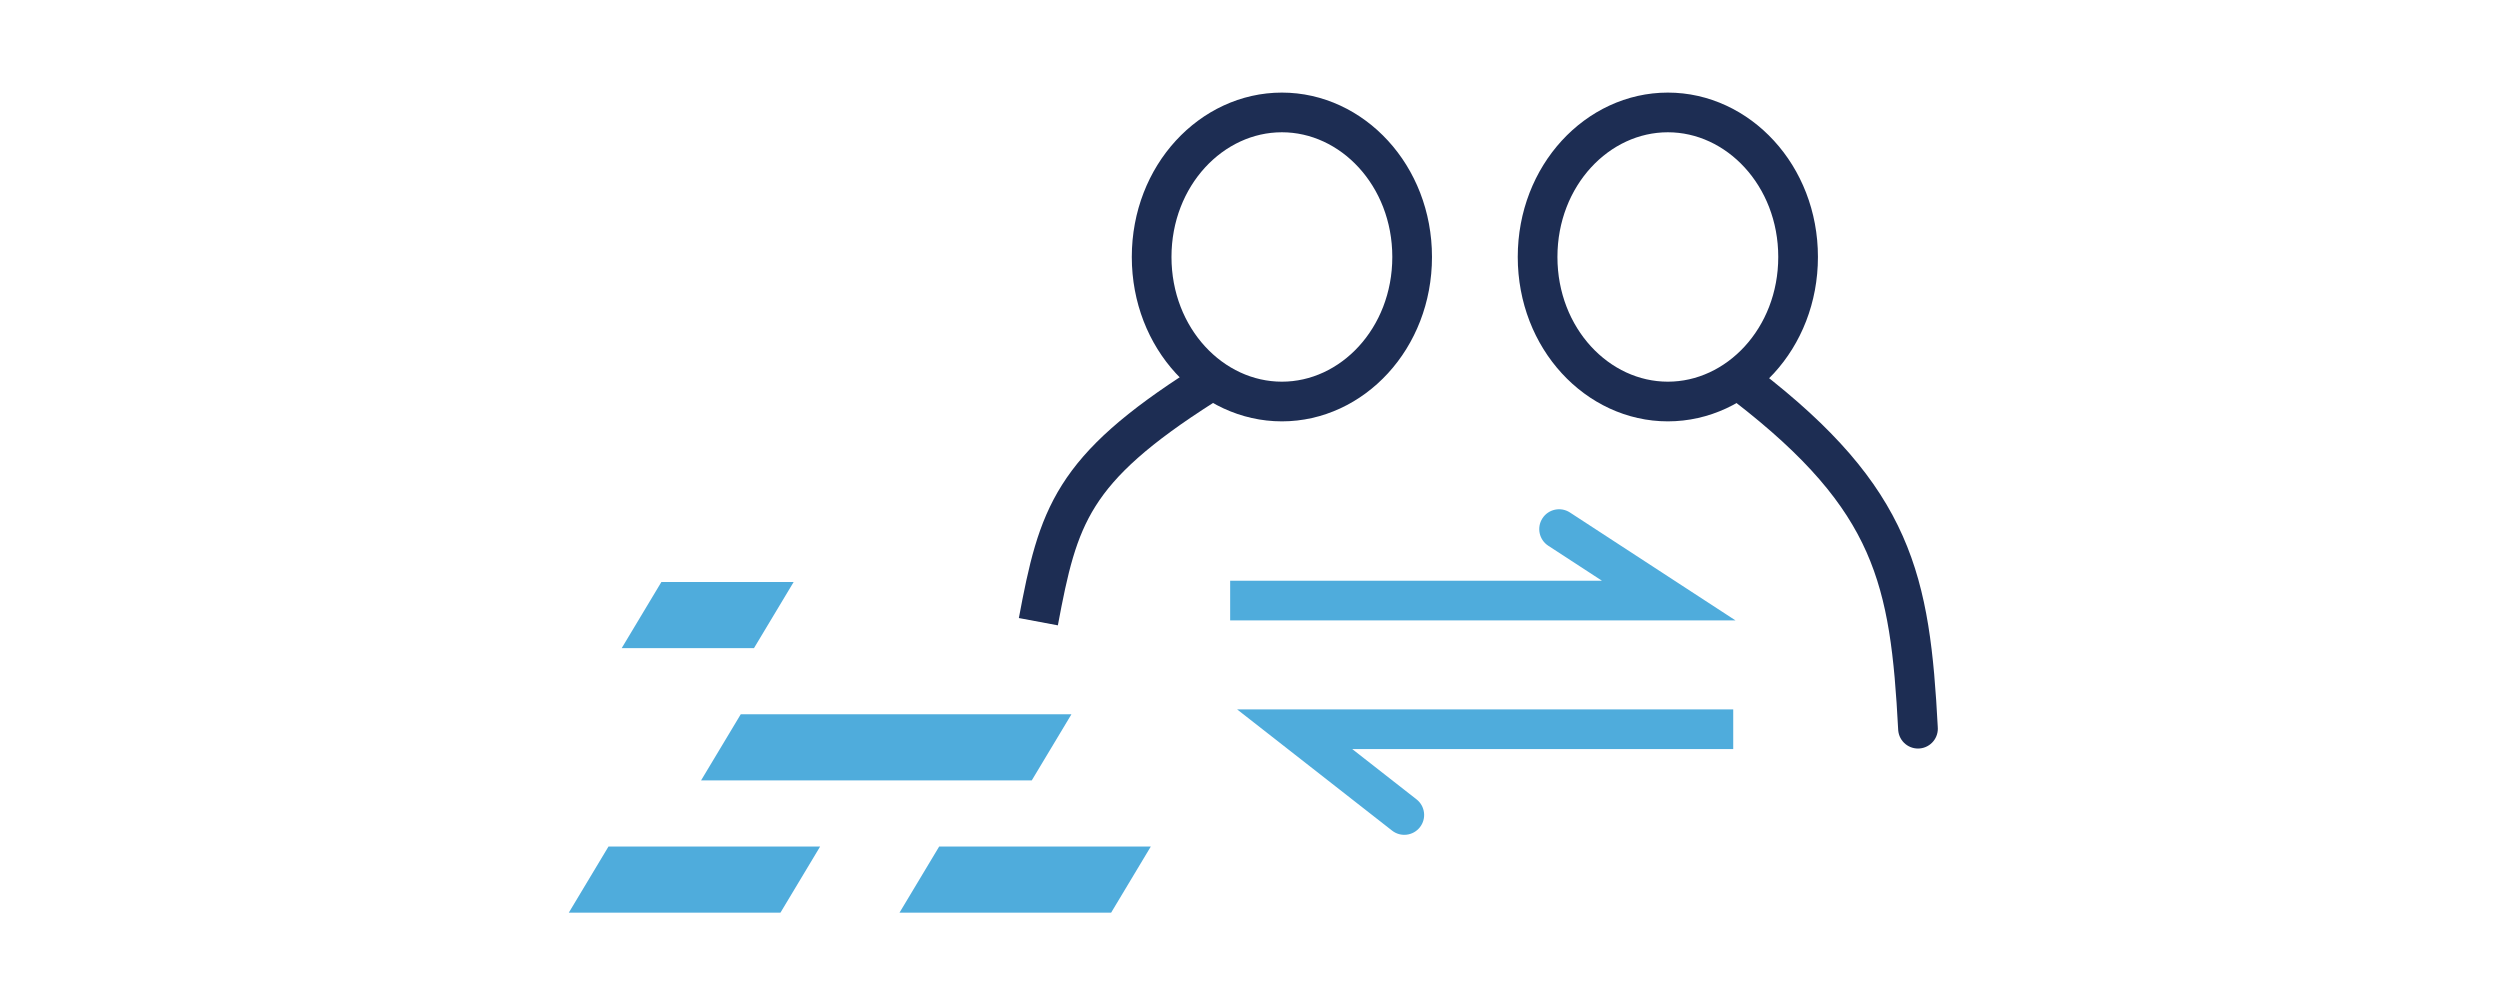 <svg width="189" height="75" viewBox="0 0 189 75" fill="none" xmlns="http://www.w3.org/2000/svg">
<path d="M126.156 45.403V46.903H131.204L126.975 44.147L126.156 45.403ZM118.686 38.743C117.992 38.291 117.063 38.487 116.611 39.181C116.158 39.875 116.354 40.804 117.048 41.257L118.686 38.743ZM93 46.903H126.156V43.903H93V46.903ZM126.975 44.147L118.686 38.743L117.048 41.257L125.337 46.66L126.975 44.147Z" fill="#4FACDC"/>
<path d="M97.876 55.129V53.629H93.524L96.952 56.31L97.876 55.129ZM105.241 62.794C105.893 63.305 106.836 63.19 107.346 62.537C107.857 61.885 107.742 60.942 107.089 60.431L105.241 62.794ZM131.032 53.629H97.876V56.629H131.032V53.629ZM96.952 56.31L105.241 62.794L107.089 60.431L98.8 53.947L96.952 56.31Z" fill="#4FACDC"/>
<path d="M78.5 47C80 39 81 35.5 90.968 29.154" stroke="#1D2D53" stroke-width="3"/>
<path d="M106.758 19.427C106.758 25.594 102.224 30.355 96.911 30.355C91.599 30.355 87.064 25.594 87.064 19.427C87.064 13.261 91.599 8.5 96.911 8.5C102.224 8.5 106.758 13.261 106.758 19.427Z" stroke="#1D2D53" stroke-width="3"/>
<path d="M145 55.089C144.408 43.844 143.189 37.759 132.032 29.154" stroke="#1D2D53" stroke-width="3" stroke-linecap="round"/>
<path d="M116.242 19.427C116.242 25.594 120.776 30.355 126.089 30.355C131.401 30.355 135.936 25.594 135.936 19.427C135.936 13.261 131.401 8.5 126.089 8.5C120.776 8.5 116.242 13.261 116.242 19.427Z" stroke="#1D2D53" stroke-width="3"/>
<path d="M71 64L68 69H84L87 64H71Z" fill="#4FACDC"/>
<path d="M46 64L43 69H59L62 64H46Z" fill="#4FACDC"/>
<path d="M56 54L53 59H65.5H78L81 54H56Z" fill="#4FACDC"/>
<path d="M50 44L47 49H57L60 44H50Z" fill="#4FACDC"/>
</svg>
